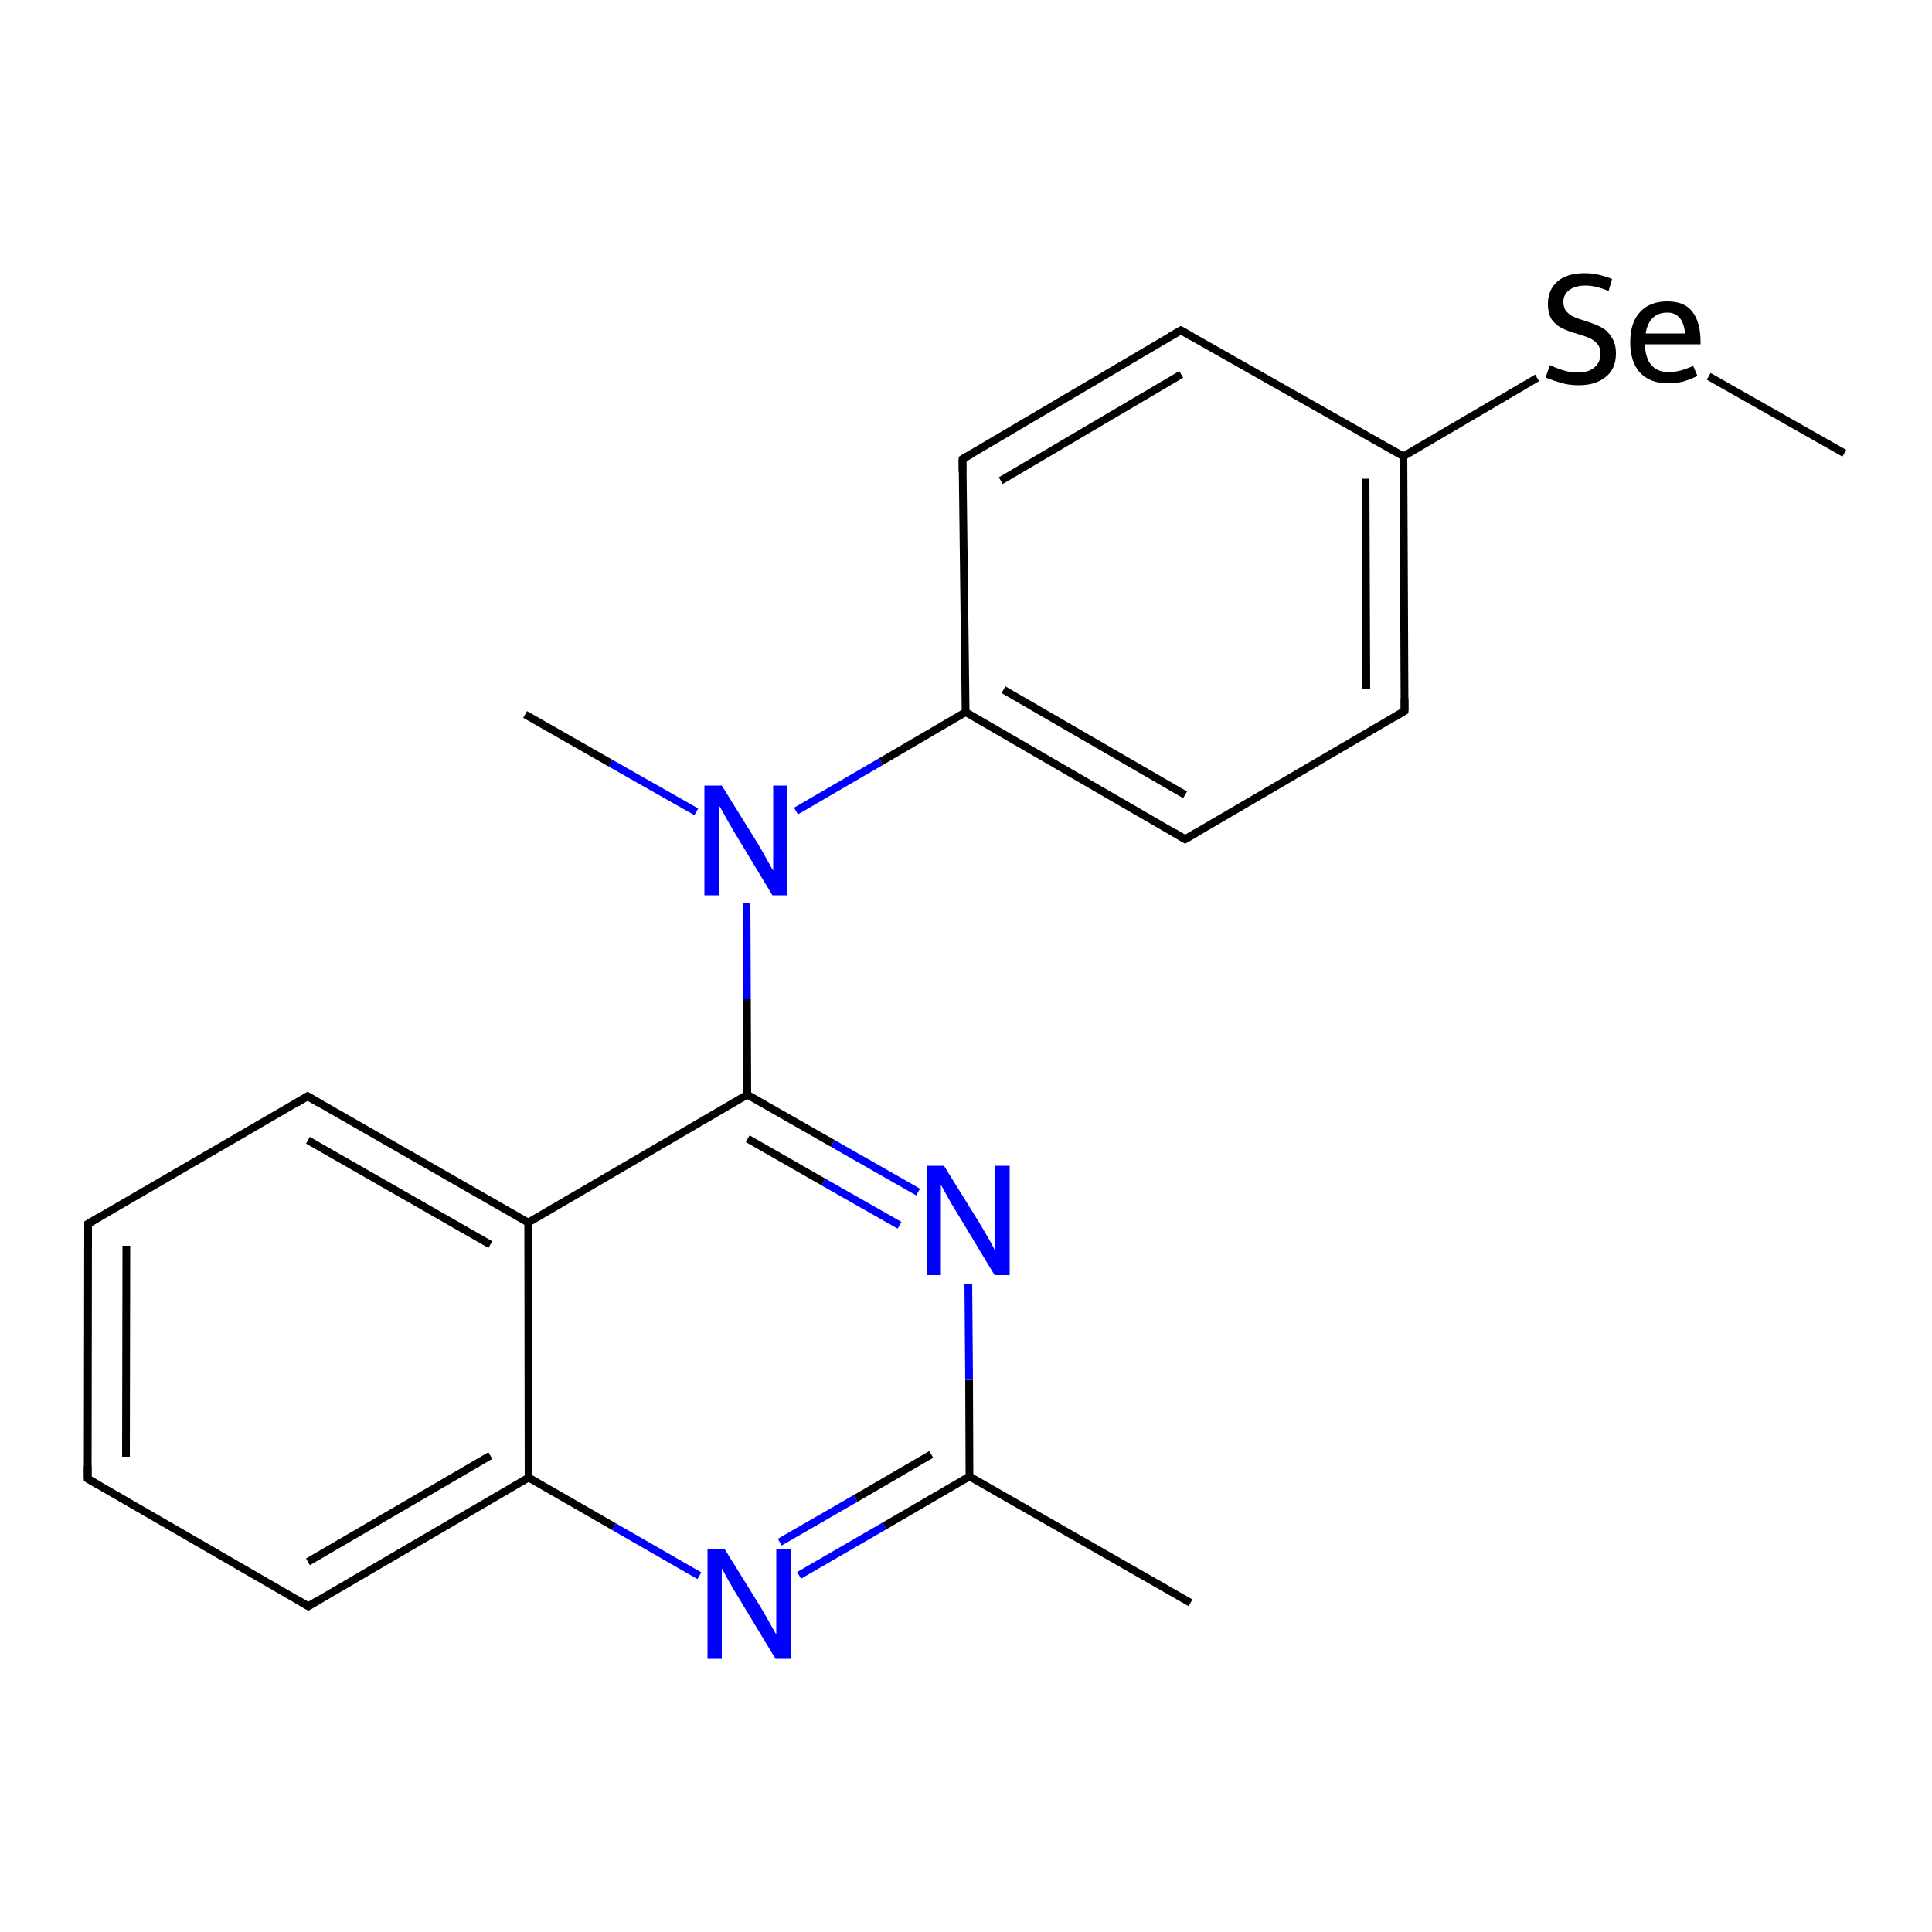 <?xml version='1.0' encoding='iso-8859-1'?>
<svg version='1.1' baseProfile='full'
              xmlns='http://www.w3.org/2000/svg'
                      xmlns:rdkit='http://www.rdkit.org/xml'
                      xmlns:xlink='http://www.w3.org/1999/xlink'
                  xml:space='preserve'
width='500px' height='500px' viewBox='0 0 500 500'>
<!-- END OF HEADER -->
<path class='bond-0 atom-0 atom-1' d='M 22.8,316.7 L 22.7,382.7' style='fill:none;fill-rule:evenodd;stroke:#000000;stroke-width:2.0px;stroke-linecap:butt;stroke-linejoin:miter;stroke-opacity:1' />
<path class='bond-0 atom-0 atom-1' d='M 32.7,322.4 L 32.6,377.0' style='fill:none;fill-rule:evenodd;stroke:#000000;stroke-width:2.0px;stroke-linecap:butt;stroke-linejoin:miter;stroke-opacity:1' />
<path class='bond-1 atom-1 atom-2' d='M 22.7,382.7 L 79.8,415.7' style='fill:none;fill-rule:evenodd;stroke:#000000;stroke-width:2.0px;stroke-linecap:butt;stroke-linejoin:miter;stroke-opacity:1' />
<path class='bond-2 atom-2 atom-5' d='M 79.8,415.7 L 136.8,382.4' style='fill:none;fill-rule:evenodd;stroke:#000000;stroke-width:2.0px;stroke-linecap:butt;stroke-linejoin:miter;stroke-opacity:1' />
<path class='bond-2 atom-2 atom-5' d='M 79.7,404.2 L 126.9,376.7' style='fill:none;fill-rule:evenodd;stroke:#000000;stroke-width:2.0px;stroke-linecap:butt;stroke-linejoin:miter;stroke-opacity:1' />
<path class='bond-3 atom-4 atom-3' d='M 136.7,316.4 L 79.6,283.7' style='fill:none;fill-rule:evenodd;stroke:#000000;stroke-width:2.0px;stroke-linecap:butt;stroke-linejoin:miter;stroke-opacity:1' />
<path class='bond-3 atom-4 atom-3' d='M 126.9,322.1 L 79.7,295.1' style='fill:none;fill-rule:evenodd;stroke:#000000;stroke-width:2.0px;stroke-linecap:butt;stroke-linejoin:miter;stroke-opacity:1' />
<path class='bond-4 atom-3 atom-0' d='M 79.6,283.7 L 22.8,316.7' style='fill:none;fill-rule:evenodd;stroke:#000000;stroke-width:2.0px;stroke-linecap:butt;stroke-linejoin:miter;stroke-opacity:1' />
<path class='bond-5 atom-4 atom-5' d='M 136.7,316.4 L 136.8,382.4' style='fill:none;fill-rule:evenodd;stroke:#000000;stroke-width:2.0px;stroke-linecap:butt;stroke-linejoin:miter;stroke-opacity:1' />
<path class='bond-6 atom-5 atom-6' d='M 136.8,382.4 L 158.9,395.1' style='fill:none;fill-rule:evenodd;stroke:#000000;stroke-width:2.0px;stroke-linecap:butt;stroke-linejoin:miter;stroke-opacity:1' />
<path class='bond-6 atom-5 atom-6' d='M 158.9,395.1 L 181.0,407.8' style='fill:none;fill-rule:evenodd;stroke:#0000FF;stroke-width:2.0px;stroke-linecap:butt;stroke-linejoin:miter;stroke-opacity:1' />
<path class='bond-7 atom-6 atom-7' d='M 206.8,407.7 L 228.9,394.9' style='fill:none;fill-rule:evenodd;stroke:#0000FF;stroke-width:2.0px;stroke-linecap:butt;stroke-linejoin:miter;stroke-opacity:1' />
<path class='bond-7 atom-6 atom-7' d='M 228.9,394.9 L 250.9,382.1' style='fill:none;fill-rule:evenodd;stroke:#000000;stroke-width:2.0px;stroke-linecap:butt;stroke-linejoin:miter;stroke-opacity:1' />
<path class='bond-7 atom-6 atom-7' d='M 201.8,399.1 L 221.4,387.8' style='fill:none;fill-rule:evenodd;stroke:#0000FF;stroke-width:2.0px;stroke-linecap:butt;stroke-linejoin:miter;stroke-opacity:1' />
<path class='bond-7 atom-6 atom-7' d='M 221.4,387.8 L 241.0,376.4' style='fill:none;fill-rule:evenodd;stroke:#000000;stroke-width:2.0px;stroke-linecap:butt;stroke-linejoin:miter;stroke-opacity:1' />
<path class='bond-8 atom-7 atom-8' d='M 250.9,382.1 L 250.8,357.1' style='fill:none;fill-rule:evenodd;stroke:#000000;stroke-width:2.0px;stroke-linecap:butt;stroke-linejoin:miter;stroke-opacity:1' />
<path class='bond-8 atom-7 atom-8' d='M 250.8,357.1 L 250.6,332.2' style='fill:none;fill-rule:evenodd;stroke:#0000FF;stroke-width:2.0px;stroke-linecap:butt;stroke-linejoin:miter;stroke-opacity:1' />
<path class='bond-9 atom-8 atom-9' d='M 237.6,308.5 L 215.5,295.9' style='fill:none;fill-rule:evenodd;stroke:#0000FF;stroke-width:2.0px;stroke-linecap:butt;stroke-linejoin:miter;stroke-opacity:1' />
<path class='bond-9 atom-8 atom-9' d='M 215.5,295.9 L 193.4,283.3' style='fill:none;fill-rule:evenodd;stroke:#000000;stroke-width:2.0px;stroke-linecap:butt;stroke-linejoin:miter;stroke-opacity:1' />
<path class='bond-9 atom-8 atom-9' d='M 232.8,317.1 L 213.1,305.9' style='fill:none;fill-rule:evenodd;stroke:#0000FF;stroke-width:2.0px;stroke-linecap:butt;stroke-linejoin:miter;stroke-opacity:1' />
<path class='bond-9 atom-8 atom-9' d='M 213.1,305.9 L 193.5,294.7' style='fill:none;fill-rule:evenodd;stroke:#000000;stroke-width:2.0px;stroke-linecap:butt;stroke-linejoin:miter;stroke-opacity:1' />
<path class='bond-10 atom-9 atom-4' d='M 193.4,283.3 L 136.7,316.4' style='fill:none;fill-rule:evenodd;stroke:#000000;stroke-width:2.0px;stroke-linecap:butt;stroke-linejoin:miter;stroke-opacity:1' />
<path class='bond-11 atom-7 atom-10' d='M 250.9,382.1 L 308.1,414.8' style='fill:none;fill-rule:evenodd;stroke:#000000;stroke-width:2.0px;stroke-linecap:butt;stroke-linejoin:miter;stroke-opacity:1' />
<path class='bond-12 atom-9 atom-11' d='M 193.4,283.3 L 193.3,258.6' style='fill:none;fill-rule:evenodd;stroke:#000000;stroke-width:2.0px;stroke-linecap:butt;stroke-linejoin:miter;stroke-opacity:1' />
<path class='bond-12 atom-9 atom-11' d='M 193.3,258.6 L 193.2,233.8' style='fill:none;fill-rule:evenodd;stroke:#0000FF;stroke-width:2.0px;stroke-linecap:butt;stroke-linejoin:miter;stroke-opacity:1' />
<path class='bond-13 atom-11 atom-12' d='M 206.0,209.9 L 228.0,197.1' style='fill:none;fill-rule:evenodd;stroke:#0000FF;stroke-width:2.0px;stroke-linecap:butt;stroke-linejoin:miter;stroke-opacity:1' />
<path class='bond-13 atom-11 atom-12' d='M 228.0,197.1 L 249.9,184.3' style='fill:none;fill-rule:evenodd;stroke:#000000;stroke-width:2.0px;stroke-linecap:butt;stroke-linejoin:miter;stroke-opacity:1' />
<path class='bond-14 atom-11 atom-13' d='M 180.2,210.1 L 158.0,197.5' style='fill:none;fill-rule:evenodd;stroke:#0000FF;stroke-width:2.0px;stroke-linecap:butt;stroke-linejoin:miter;stroke-opacity:1' />
<path class='bond-14 atom-11 atom-13' d='M 158.0,197.5 L 135.9,184.9' style='fill:none;fill-rule:evenodd;stroke:#000000;stroke-width:2.0px;stroke-linecap:butt;stroke-linejoin:miter;stroke-opacity:1' />
<path class='bond-15 atom-12 atom-14' d='M 249.9,184.3 L 306.7,217.2' style='fill:none;fill-rule:evenodd;stroke:#000000;stroke-width:2.0px;stroke-linecap:butt;stroke-linejoin:miter;stroke-opacity:1' />
<path class='bond-15 atom-12 atom-14' d='M 259.7,178.5 L 306.7,205.7' style='fill:none;fill-rule:evenodd;stroke:#000000;stroke-width:2.0px;stroke-linecap:butt;stroke-linejoin:miter;stroke-opacity:1' />
<path class='bond-16 atom-14 atom-15' d='M 306.7,217.2 L 363.5,184.0' style='fill:none;fill-rule:evenodd;stroke:#000000;stroke-width:2.0px;stroke-linecap:butt;stroke-linejoin:miter;stroke-opacity:1' />
<path class='bond-17 atom-15 atom-16' d='M 363.5,184.0 L 363.2,118.1' style='fill:none;fill-rule:evenodd;stroke:#000000;stroke-width:2.0px;stroke-linecap:butt;stroke-linejoin:miter;stroke-opacity:1' />
<path class='bond-17 atom-15 atom-16' d='M 353.6,178.3 L 353.4,123.9' style='fill:none;fill-rule:evenodd;stroke:#000000;stroke-width:2.0px;stroke-linecap:butt;stroke-linejoin:miter;stroke-opacity:1' />
<path class='bond-18 atom-16 atom-17' d='M 363.2,118.1 L 305.6,85.5' style='fill:none;fill-rule:evenodd;stroke:#000000;stroke-width:2.0px;stroke-linecap:butt;stroke-linejoin:miter;stroke-opacity:1' />
<path class='bond-19 atom-17 atom-18' d='M 305.6,85.5 L 249.1,118.8' style='fill:none;fill-rule:evenodd;stroke:#000000;stroke-width:2.0px;stroke-linecap:butt;stroke-linejoin:miter;stroke-opacity:1' />
<path class='bond-19 atom-17 atom-18' d='M 305.7,96.9 L 259.0,124.4' style='fill:none;fill-rule:evenodd;stroke:#000000;stroke-width:2.0px;stroke-linecap:butt;stroke-linejoin:miter;stroke-opacity:1' />
<path class='bond-20 atom-18 atom-12' d='M 249.1,118.8 L 249.9,184.3' style='fill:none;fill-rule:evenodd;stroke:#000000;stroke-width:2.0px;stroke-linecap:butt;stroke-linejoin:miter;stroke-opacity:1' />
<path class='bond-21 atom-16 atom-19' d='M 363.2,118.1 L 397.8,97.8' style='fill:none;fill-rule:evenodd;stroke:#000000;stroke-width:2.0px;stroke-linecap:butt;stroke-linejoin:miter;stroke-opacity:1' />
<path class='bond-22 atom-19 atom-20' d='M 442.2,97.4 L 477.3,117.3' style='fill:none;fill-rule:evenodd;stroke:#000000;stroke-width:2.0px;stroke-linecap:butt;stroke-linejoin:miter;stroke-opacity:1' />
<path d='M 22.8,320.0 L 22.8,316.7 L 25.7,315.0' style='fill:none;stroke:#000000;stroke-width:2.0px;stroke-linecap:butt;stroke-linejoin:miter;stroke-opacity:1;' />
<path d='M 22.7,379.4 L 22.7,382.7 L 25.6,384.4' style='fill:none;stroke:#000000;stroke-width:2.0px;stroke-linecap:butt;stroke-linejoin:miter;stroke-opacity:1;' />
<path d='M 76.9,414.0 L 79.8,415.7 L 82.6,414.0' style='fill:none;stroke:#000000;stroke-width:2.0px;stroke-linecap:butt;stroke-linejoin:miter;stroke-opacity:1;' />
<path d='M 82.5,285.4 L 79.6,283.7 L 76.8,285.4' style='fill:none;stroke:#000000;stroke-width:2.0px;stroke-linecap:butt;stroke-linejoin:miter;stroke-opacity:1;' />
<path d='M 303.9,215.5 L 306.7,217.2 L 309.6,215.5' style='fill:none;stroke:#000000;stroke-width:2.0px;stroke-linecap:butt;stroke-linejoin:miter;stroke-opacity:1;' />
<path d='M 360.7,185.7 L 363.5,184.0 L 363.5,180.7' style='fill:none;stroke:#000000;stroke-width:2.0px;stroke-linecap:butt;stroke-linejoin:miter;stroke-opacity:1;' />
<path d='M 308.5,87.1 L 305.6,85.5 L 302.8,87.1' style='fill:none;stroke:#000000;stroke-width:2.0px;stroke-linecap:butt;stroke-linejoin:miter;stroke-opacity:1;' />
<path d='M 251.9,117.2 L 249.1,118.8 L 249.1,122.1' style='fill:none;stroke:#000000;stroke-width:2.0px;stroke-linecap:butt;stroke-linejoin:miter;stroke-opacity:1;' />
<path class='atom-6' d='M 187.6 401.0
L 196.9 416.0
Q 197.8 417.5, 199.3 420.2
Q 200.8 422.9, 200.9 423.0
L 200.9 401.0
L 204.6 401.0
L 204.6 429.3
L 200.7 429.3
L 190.8 412.9
Q 189.6 411.0, 188.4 408.8
Q 187.2 406.6, 186.8 405.9
L 186.8 429.3
L 183.1 429.3
L 183.1 401.0
L 187.6 401.0
' fill='#0000FF'/>
<path class='atom-8' d='M 244.3 301.7
L 253.6 316.7
Q 254.5 318.2, 256.0 320.8
Q 257.5 323.5, 257.5 323.7
L 257.5 301.7
L 261.3 301.7
L 261.3 330.0
L 257.4 330.0
L 247.5 313.6
Q 246.3 311.7, 245.1 309.5
Q 243.9 307.3, 243.5 306.6
L 243.5 330.0
L 239.8 330.0
L 239.8 301.7
L 244.3 301.7
' fill='#0000FF'/>
<path class='atom-11' d='M 186.8 203.3
L 196.1 218.3
Q 197.0 219.8, 198.5 222.5
Q 200.0 225.2, 200.1 225.3
L 200.1 203.3
L 203.8 203.3
L 203.8 231.7
L 199.9 231.7
L 190.0 215.3
Q 188.8 213.3, 187.6 211.1
Q 186.4 208.9, 186.0 208.3
L 186.0 231.7
L 182.3 231.7
L 182.3 203.3
L 186.8 203.3
' fill='#0000FF'/>
<path class='atom-19' d='M 401.1 94.5
Q 401.4 94.6, 402.7 95.2
Q 404.0 95.7, 405.5 96.1
Q 407.0 96.4, 408.4 96.4
Q 411.1 96.4, 412.6 95.1
Q 414.2 93.8, 414.2 91.5
Q 414.2 90.0, 413.4 89.0
Q 412.6 88.1, 411.4 87.5
Q 410.2 87.0, 408.2 86.4
Q 405.7 85.7, 404.2 84.9
Q 402.7 84.2, 401.6 82.7
Q 400.6 81.2, 400.6 78.6
Q 400.6 75.1, 403.0 72.9
Q 405.4 70.7, 410.2 70.7
Q 413.5 70.7, 417.2 72.2
L 416.3 75.3
Q 412.9 73.9, 410.4 73.9
Q 407.6 73.9, 406.1 75.1
Q 404.6 76.2, 404.6 78.1
Q 404.6 79.7, 405.4 80.6
Q 406.2 81.5, 407.3 82.0
Q 408.4 82.5, 410.4 83.1
Q 412.9 83.9, 414.4 84.7
Q 416.0 85.5, 417.0 87.2
Q 418.2 88.8, 418.2 91.5
Q 418.2 95.5, 415.5 97.6
Q 412.9 99.7, 408.6 99.7
Q 406.0 99.7, 404.1 99.1
Q 402.2 98.6, 400.0 97.7
L 401.1 94.5
' fill='#000000'/>
<path class='atom-19' d='M 421.9 88.6
Q 421.9 83.5, 424.4 80.8
Q 426.9 78.0, 431.5 78.0
Q 436.0 78.0, 438.0 80.7
Q 440.1 83.4, 440.1 88.5
L 440.1 89.1
L 425.7 89.1
Q 425.8 92.6, 427.3 94.4
Q 428.9 96.3, 431.8 96.3
Q 433.4 96.3, 434.9 95.9
Q 436.4 95.5, 438.2 94.7
L 439.3 97.3
Q 437.2 98.3, 435.4 98.8
Q 433.5 99.2, 431.6 99.2
Q 427.0 99.2, 424.4 96.4
Q 421.9 93.6, 421.9 88.6
M 431.5 80.9
Q 429.1 80.9, 427.7 82.3
Q 426.3 83.7, 425.9 86.3
L 436.1 86.3
Q 435.8 83.5, 434.7 82.3
Q 433.6 80.9, 431.5 80.9
' fill='#000000'/>
</svg>
